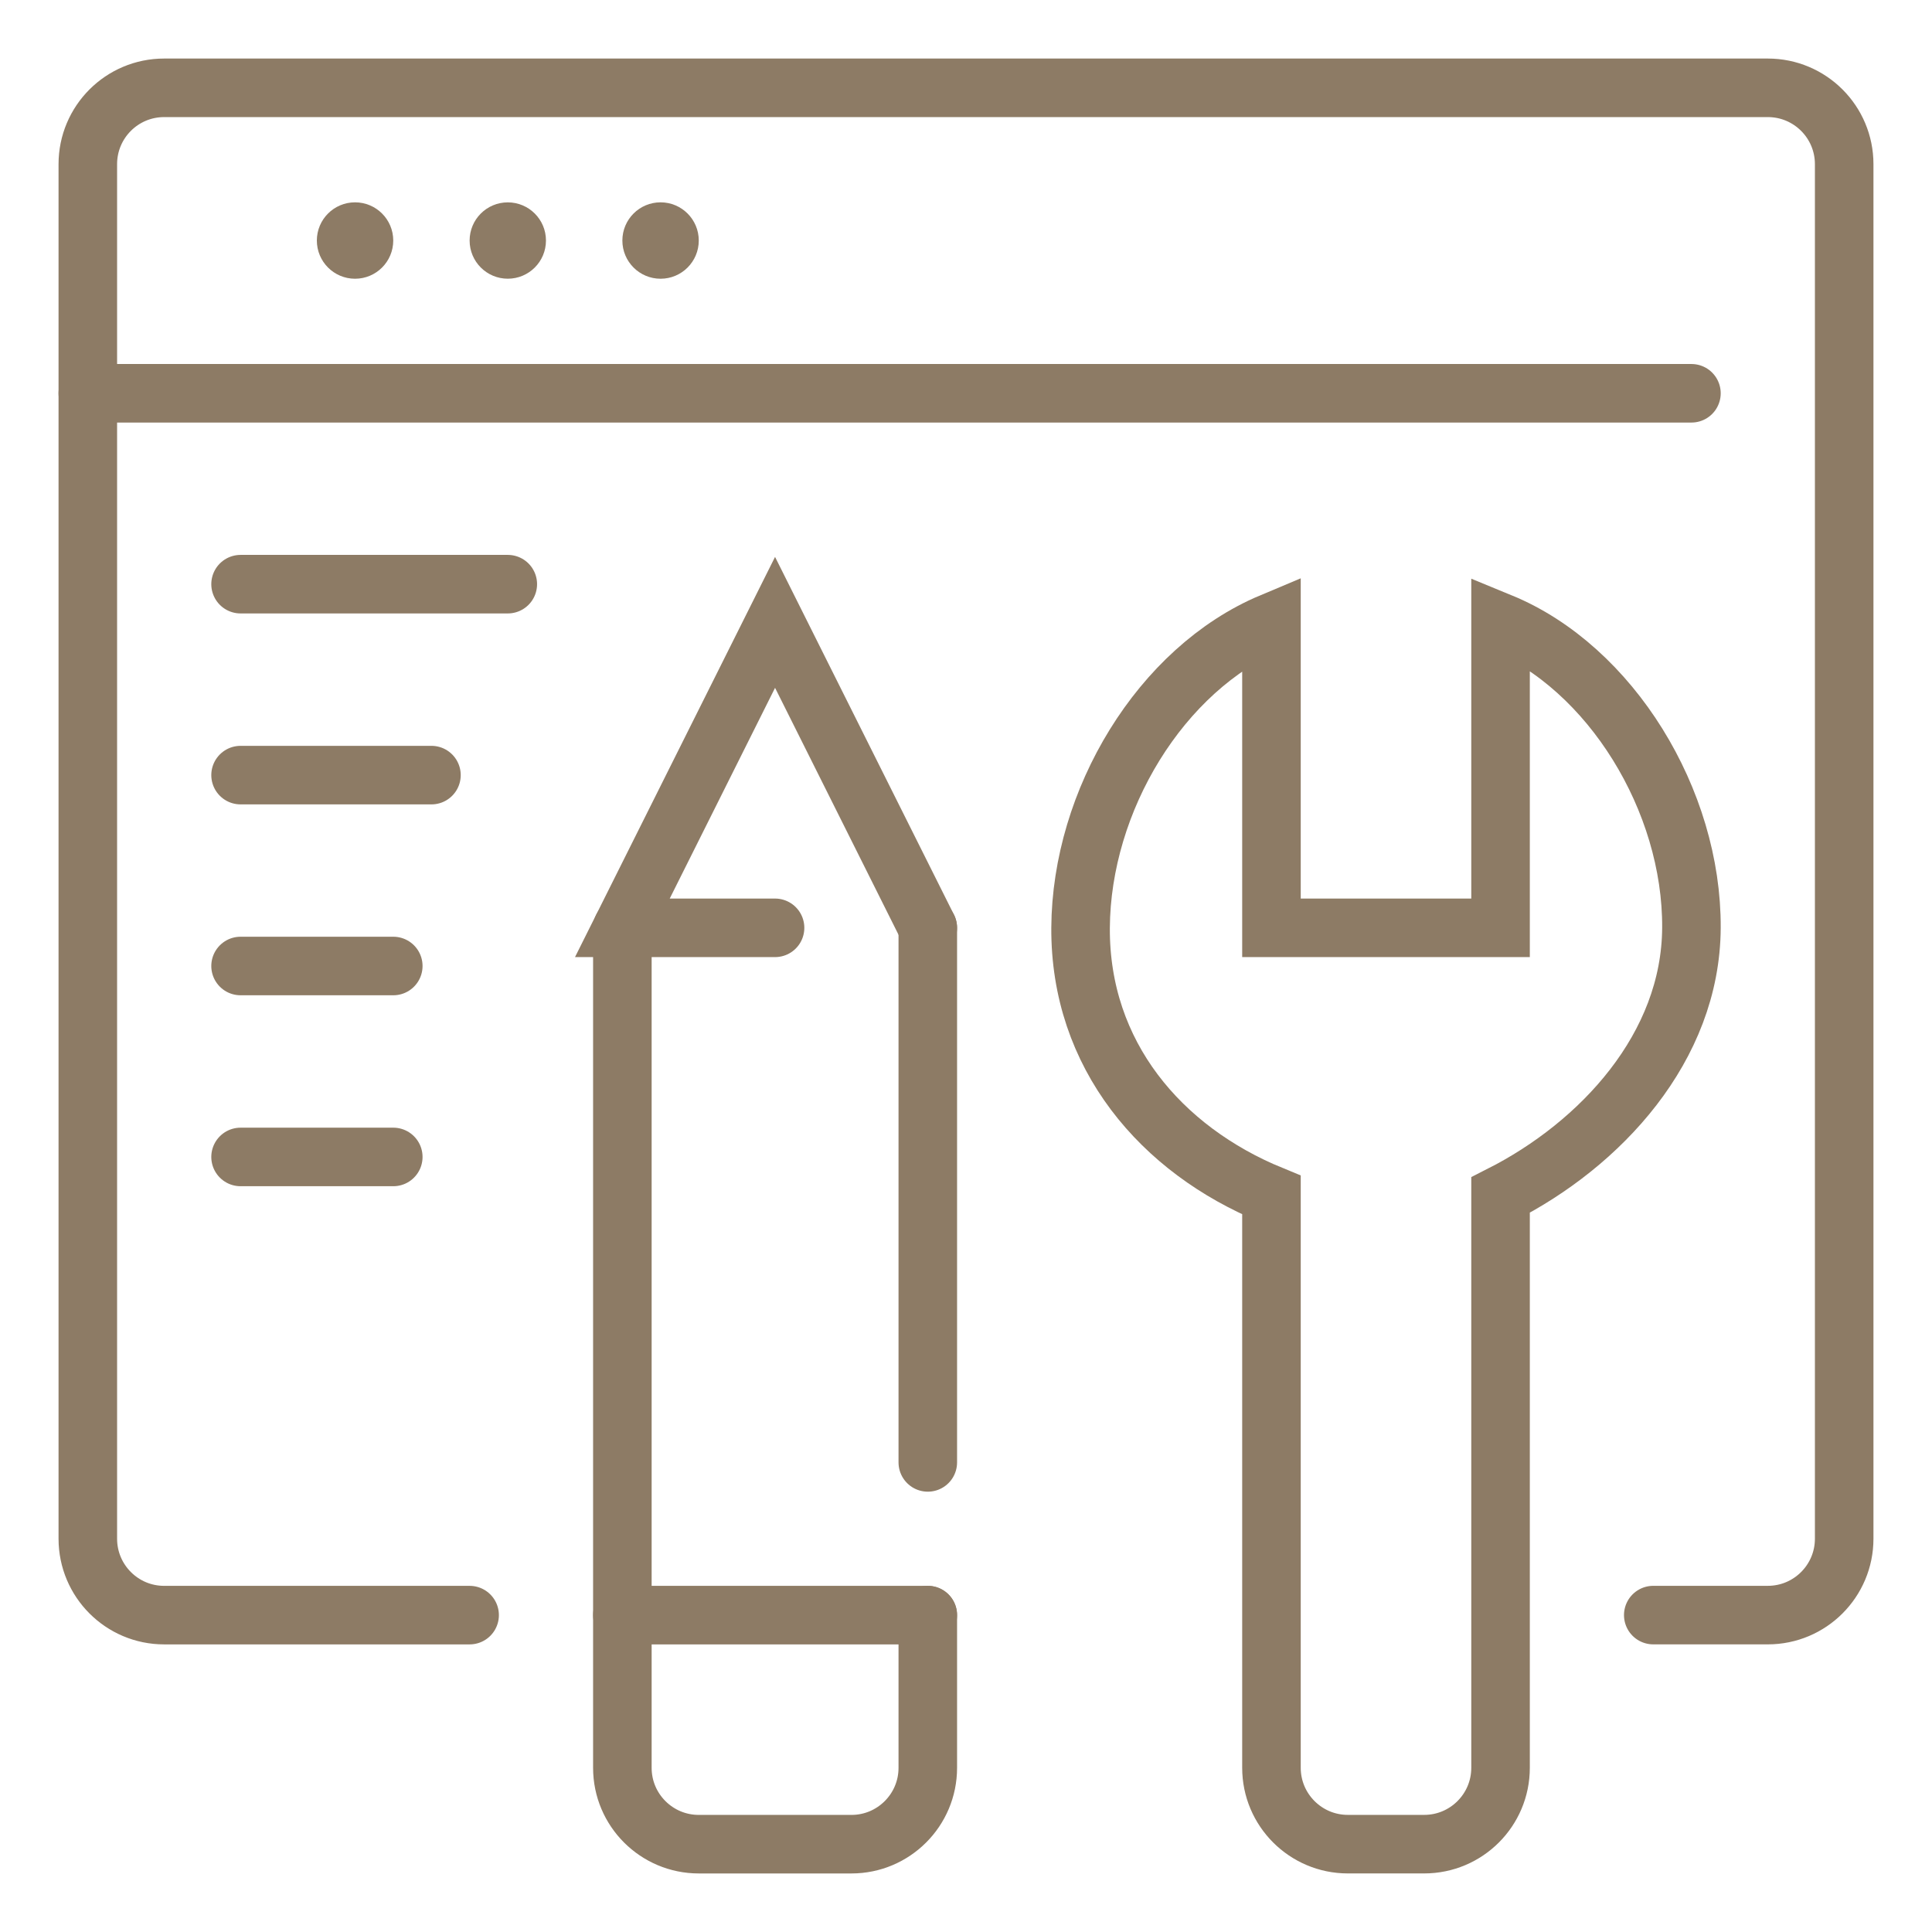 <?xml version="1.0" encoding="utf-8"?>
<!-- Generator: Adobe Illustrator 16.0.0, SVG Export Plug-In . SVG Version: 6.00 Build 0)  -->
<!DOCTYPE svg PUBLIC "-//W3C//DTD SVG 1.1//EN" "http://www.w3.org/Graphics/SVG/1.1/DTD/svg11.dtd">
<svg version="1.1" id="Calque_1" xmlns="http://www.w3.org/2000/svg" xmlns:xlink="http://www.w3.org/1999/xlink" x="0px" y="0px"
	 width="66px" height="66px" viewBox="0 0 66 66" enable-background="new 0 0 66 66" xml:space="preserve">
<g>
	
		<line fill="none" stroke="#8D7B65" stroke-width="2" stroke-linecap="round" stroke-miterlimit="10" x1="8.218" y1="19.956" x2="17.347" y2="19.956"/>
	
		<line fill="none" stroke="#8D7B65" stroke-width="2" stroke-linecap="round" stroke-miterlimit="10" x1="8.218" y1="26.479" x2="14.739" y2="26.479"/>
	
		<line fill="none" stroke="#8D7B65" stroke-width="2" stroke-linecap="round" stroke-miterlimit="10" x1="8.218" y1="33" x2="13.435" y2="33"/>
	
		<line fill="none" stroke="#8D7B65" stroke-width="2" stroke-linecap="round" stroke-miterlimit="10" x1="8.218" y1="39.523" x2="13.435" y2="39.523"/>
	<path fill="none" stroke="#8D7B65" stroke-width="2" stroke-linecap="round" stroke-miterlimit="10" d="M16.043,55.175H5.607
		C4.167,55.175,3,54.006,3,52.565V5.608C3,4.167,4.167,3,5.607,3h54.785C61.832,3,63,4.167,63,5.608v46.957
		c0,1.44-1.168,2.609-2.607,2.609h-3.915"/>
	
		<line fill="none" stroke="#8D7B65" stroke-width="2" stroke-linecap="round" stroke-miterlimit="10" x1="3" y1="13.435" x2="57.782" y2="13.435"/>
	<circle fill="#8D7B65" cx="22.566" cy="8.217" r="1.305"/>
	<circle fill="#8D7B65" cx="17.347" cy="8.217" r="1.304"/>
	<circle fill="#8D7B65" cx="12.129" cy="8.217" r="1.305"/>
	
		<line fill="none" stroke="#8D7B65" stroke-width="2" stroke-linecap="round" stroke-miterlimit="10" x1="31.695" y1="49.958" x2="31.695" y2="31.696"/>
	<g>
		<path fill="none" stroke="#8D7B65" stroke-width="2" stroke-linecap="round" stroke-miterlimit="10" d="M21.261,31.696v28.696
			c0,1.439,1.168,2.608,2.61,2.608h5.217c1.439,0,2.607-1.169,2.607-2.608v-5.217"/>
		
			<line fill="none" stroke="#8D7B65" stroke-width="2" stroke-linecap="round" stroke-miterlimit="10" x1="21.261" y1="55.175" x2="31.695" y2="55.175"/>
		<polyline fill="none" stroke="#8D7B65" stroke-width="2" stroke-linecap="round" stroke-miterlimit="10" points="31.695,31.696 
			26.477,21.261 21.261,31.696 26.477,31.696 		"/>
	</g>
	<path fill="none" stroke="#8D7B65" stroke-width="2" stroke-linecap="round" stroke-miterlimit="10" d="M51.261,60.392V40.825
		c3.422-1.733,6.5-5.048,6.521-9.129c0.026-4.346-2.753-8.887-6.521-10.435v10.435h-7.826V21.261
		c-3.786,1.591-6.496,6.088-6.521,10.435c-0.025,4.345,2.752,7.583,6.521,9.129v19.566c0,1.439,1.169,2.608,2.608,2.608h2.608
		C50.093,63,51.261,61.831,51.261,60.392z"/>
</g>
</svg>
